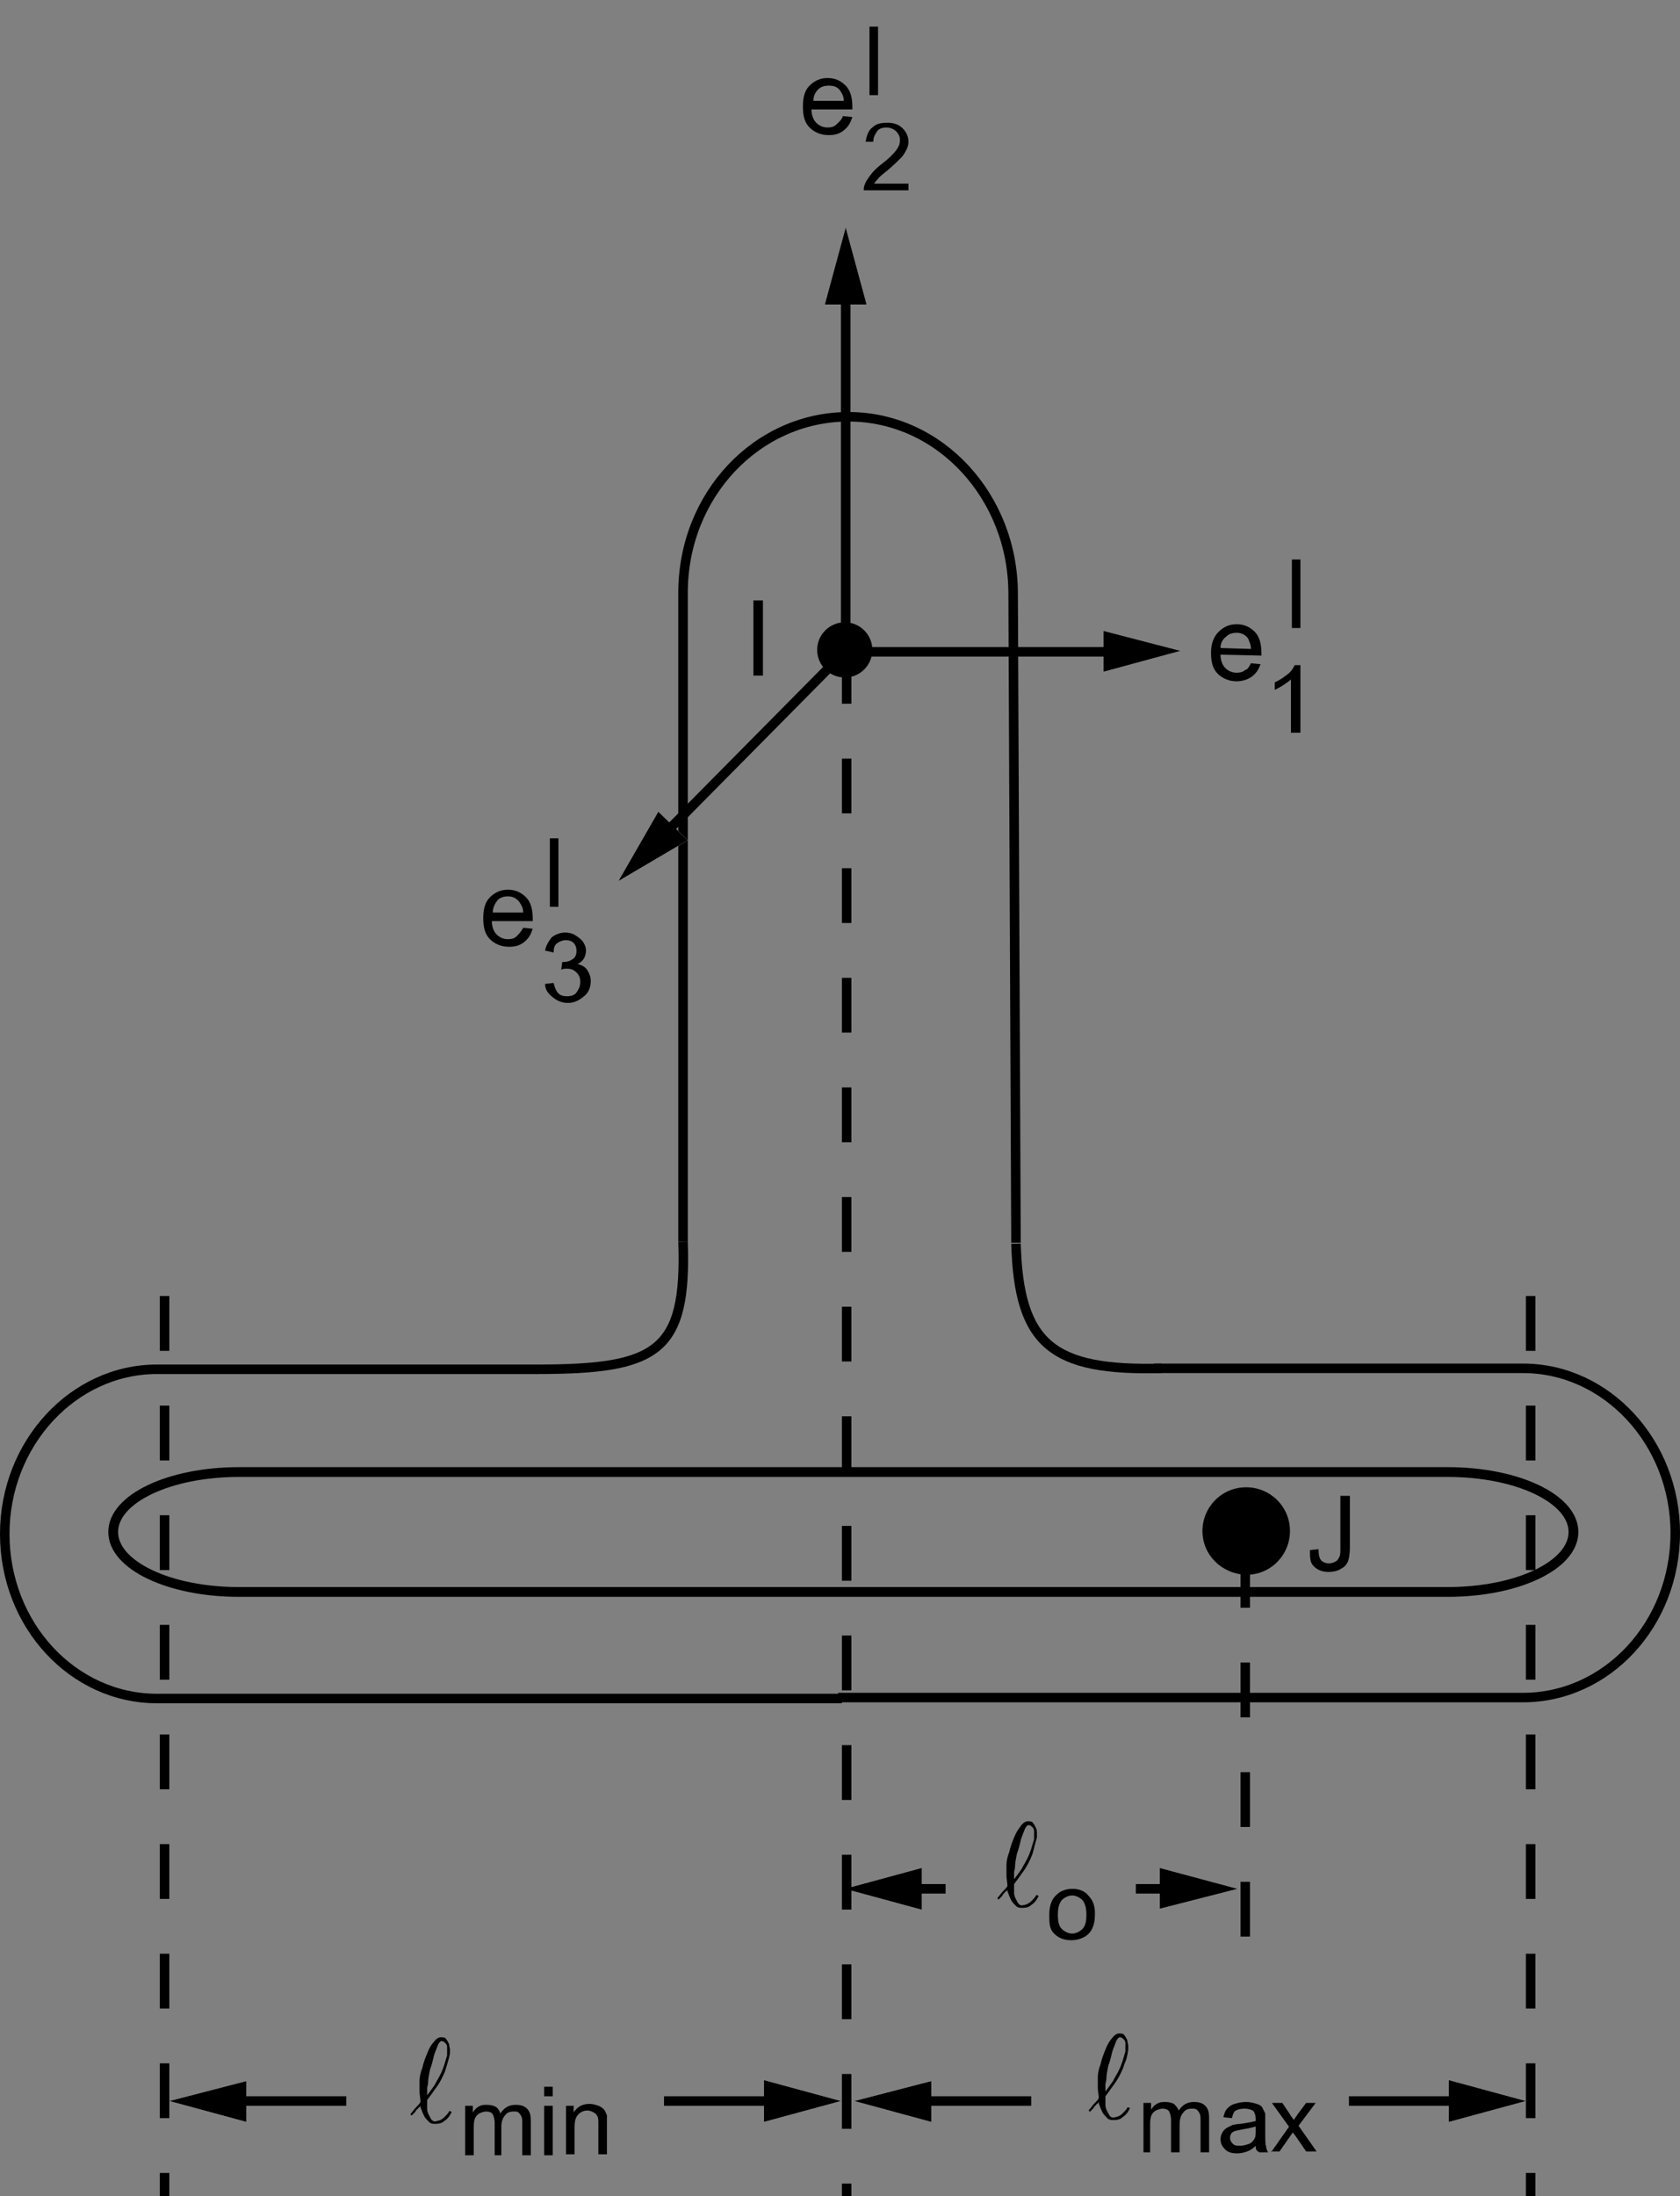 <?xml version="1.0" encoding="utf-8"?>
<!-- Generator: Adobe Illustrator 17.1.0, SVG Export Plug-In . SVG Version: 6.00 Build 0)  -->

<svg version="1.1" id="Layer_1" xmlns="http://www.w3.org/2000/svg" xmlns:xlink="http://www.w3.org/1999/xlink" x="0px" y="0px"
	 width="176.6px" height="230.8px" viewBox="0 0 176.6 230.8" enable-background="new 0 0 176.6 230.8" xml:space="preserve">
<rect x="0" y="0" width="176.6" height="230.8" fill="#808080" stroke="none"/>
<path fill="none" stroke="#000000" d="M71.8,130.5c0.4,11.6-2.7,13.4-15.4,13.4"/>
<path fill="none" stroke="#000000" d="M121.3,143.8h38.8c8.8,0,16,7.8,16,17.3l0,0c0,9.6-7.2,17.3-16,17.3h-72"/>
<path fill="none" stroke="#000000" d="M71.8,130.5V62.3c0-10.3,7.8-18.5,17.4-18.5l0,0c9.6,0,17.3,8.4,17.3,18.6l0.3,68.2"/>
<path fill="none" stroke="#000000" stroke-width="1.029" d="M165.4,161c0,3.5-5.9,6.3-13.2,6.3H25.1c-7.3,0-13.2-2.8-13.2-6.3l0,0
	c0-3.5,5.9-6.3,13.2-6.3h127.1C159.5,154.7,165.4,157.5,165.4,161L165.4,161z"/>
<path d="M126.4,160.9c0-2.5,2-4.6,4.6-4.6c2.5,0,4.6,2,4.6,4.6c0,2.5-2,4.6-4.6,4.6C128.4,165.4,126.4,163.4,126.4,160.9
	L126.4,160.9z"/>
<line fill="none" stroke="#000000" stroke-dasharray="5.76" x1="160.9" y1="136.2" x2="160.9" y2="232.2"/>
<line fill="none" stroke="#000000" stroke-dasharray="5.76" x1="130.9" y1="163.2" x2="130.9" y2="205.2"/>
<g>
	<g>
		<g>
			<g>
				<g>
					<g>
						<g enable-background="new    ">
							<path d="M131.5,69.7l1,0.1c-0.2,0.6-0.5,1-0.9,1.3c-0.4,0.3-1,0.5-1.6,0.5c-0.8,0-1.5-0.3-2-0.8c-0.5-0.5-0.7-1.2-0.7-2.2
								c0-1,0.3-1.7,0.8-2.2c0.5-0.5,1.1-0.8,1.9-0.8c0.8,0,1.4,0.3,1.9,0.8c0.5,0.5,0.7,1.3,0.7,2.2c0,0.1,0,0.1,0,0.3l-4.3-0.1
								c0,0.6,0.2,1.1,0.5,1.4c0.3,0.3,0.7,0.5,1.2,0.5c0.4,0,0.7-0.1,0.9-0.3C131.1,70.4,131.3,70.1,131.5,69.7z M128.3,68.1
								l3.2,0.1c0-0.5-0.2-0.8-0.3-1.1c-0.3-0.4-0.7-0.6-1.2-0.6c-0.4,0-0.8,0.1-1.1,0.4C128.5,67.2,128.3,67.6,128.3,68.1z"/>
						</g>
					</g>
				</g>
			</g>
		</g>
		<g>
			<g>
				<g>
					<g>
						<g enable-background="new    ">
							<path d="M136.6,77h-0.9v-5.6c-0.2,0.2-0.5,0.4-0.8,0.6s-0.7,0.4-0.9,0.5v-0.8c0.5-0.2,0.9-0.5,1.3-0.8c0.4-0.3,0.6-0.6,0.8-1
								h0.6V77z"/>
						</g>
					</g>
				</g>
			</g>
		</g>
		<g>
			<g>
				<g>
					<g>
						<g enable-background="new    ">
							<path d="M135.8,66v-7.2h0.9V66H135.8z"/>
						</g>
					</g>
				</g>
			</g>
		</g>
	</g>
	<g>
		<g>
			<g>
				<g>
					<g>
						<g enable-background="new    ">
							<path d="M88.6,12.2l1,0.1c-0.2,0.6-0.4,1-0.9,1.4s-1,0.5-1.6,0.5c-0.8,0-1.5-0.3-2-0.8c-0.5-0.5-0.7-1.2-0.7-2.2
								c0-1,0.2-1.7,0.7-2.2s1.1-0.8,1.9-0.8c0.8,0,1.4,0.3,1.9,0.8c0.5,0.5,0.7,1.3,0.7,2.2c0,0.1,0,0.1,0,0.3h-4.3
								c0,0.6,0.2,1.1,0.5,1.4c0.3,0.3,0.7,0.5,1.2,0.5c0.4,0,0.7-0.1,0.9-0.3S88.5,12.6,88.6,12.2z M85.5,10.6h3.2
								c0-0.5-0.2-0.8-0.4-1.1C88,9.1,87.6,9,87.1,9c-0.4,0-0.8,0.1-1.1,0.4C85.7,9.7,85.5,10.1,85.5,10.6z"/>
						</g>
					</g>
				</g>
			</g>
		</g>
		<g>
			<g>
				<g>
					<g>
						<g enable-background="new    ">
							<path d="M91.4,10V2.8h0.9V10H91.4z"/>
						</g>
					</g>
				</g>
			</g>
		</g>
		<g>
			<g>
				<g>
					<g>
						<g enable-background="new    ">
							<path d="M95.5,19.2V20h-4.7c0-0.2,0-0.4,0.1-0.6c0.1-0.3,0.3-0.6,0.6-1s0.6-0.7,1.1-1.1c0.8-0.6,1.3-1.1,1.6-1.5
								c0.3-0.4,0.4-0.7,0.4-1.1c0-0.3-0.1-0.6-0.4-0.9c-0.2-0.2-0.6-0.4-1-0.4c-0.4,0-0.8,0.1-1,0.4s-0.4,0.6-0.4,1.1L91,14.9
								c0.1-0.7,0.3-1.2,0.7-1.5c0.4-0.4,0.9-0.5,1.6-0.5c0.7,0,1.2,0.2,1.6,0.6s0.6,0.9,0.6,1.4c0,0.3-0.1,0.6-0.2,0.8
								s-0.3,0.6-0.6,0.9s-0.7,0.7-1.4,1.3c-0.5,0.4-0.9,0.7-1,0.9c-0.2,0.2-0.3,0.3-0.4,0.5H95.5z"/>
						</g>
					</g>
				</g>
			</g>
		</g>
	</g>
	<g>
		<g>
			<g>
				<g>
					<g>
						<g enable-background="new    ">
							<path d="M55,97.5l1,0.1c-0.2,0.6-0.4,1-0.9,1.4s-1,0.5-1.6,0.5c-0.8,0-1.5-0.3-2-0.8c-0.5-0.5-0.7-1.2-0.7-2.2
								c0-1,0.2-1.7,0.7-2.2s1.1-0.8,1.9-0.8c0.8,0,1.4,0.3,1.9,0.8c0.5,0.5,0.7,1.3,0.7,2.2c0,0.1,0,0.1,0,0.3h-4.3
								c0,0.6,0.2,1.1,0.5,1.4c0.3,0.3,0.7,0.5,1.2,0.5c0.4,0,0.7-0.1,0.9-0.3S54.8,97.9,55,97.5z M51.8,95.9H55
								c0-0.5-0.2-0.8-0.4-1.1c-0.3-0.4-0.7-0.6-1.2-0.6c-0.4,0-0.8,0.1-1.1,0.4C52,95,51.8,95.4,51.8,95.9z"/>
						</g>
					</g>
				</g>
			</g>
		</g>
		<g>
			<g>
				<g>
					<g>
						<g enable-background="new    ">
							<path d="M57.8,95.3v-7.2h0.9v7.2H57.8z"/>
						</g>
					</g>
				</g>
			</g>
		</g>
		<g>
			<g>
				<g>
					<g>
						<g enable-background="new    ">
							<path d="M57.3,103.4l0.9-0.1c0.1,0.5,0.3,0.9,0.5,1.1c0.2,0.2,0.5,0.3,0.9,0.3c0.4,0,0.8-0.1,1-0.4s0.4-0.6,0.4-1.1
								c0-0.4-0.1-0.7-0.4-1c-0.3-0.3-0.6-0.4-1-0.4c-0.2,0-0.4,0-0.6,0.1l0.1-0.8c0.1,0,0.1,0,0.1,0c0.4,0,0.7-0.1,1-0.3
								s0.4-0.5,0.4-0.9c0-0.3-0.1-0.6-0.3-0.8s-0.5-0.3-0.8-0.3c-0.3,0-0.6,0.1-0.9,0.3s-0.4,0.5-0.4,1l-0.9-0.2
								c0.1-0.6,0.4-1,0.7-1.4c0.4-0.3,0.9-0.5,1.4-0.5c0.4,0,0.8,0.1,1.1,0.3c0.3,0.2,0.6,0.4,0.8,0.7s0.3,0.6,0.3,0.9
								c0,0.3-0.1,0.6-0.2,0.8s-0.4,0.5-0.7,0.6c0.4,0.1,0.8,0.3,1,0.6c0.2,0.3,0.4,0.7,0.4,1.2c0,0.6-0.2,1.2-0.7,1.6
								c-0.5,0.4-1,0.7-1.7,0.7c-0.6,0-1.1-0.2-1.6-0.6S57.3,104,57.3,103.4z"/>
						</g>
					</g>
				</g>
			</g>
		</g>
	</g>
	<g>
		<g>
			<g>
				<g>
					<polygon fill="#FFFFFF" points="116,70.6 124.1,68.4 116,66.3 					"/>
				</g>
				<g>
					<line fill="none" stroke="#000000" x1="88.8" y1="68.5" x2="117.5" y2="68.5"/>
					<polygon points="116,70.6 124.1,68.4 116,66.3 					"/>
				</g>
			</g>
			<path fill="none" stroke="#000000" d="M88.8,202.5"/>
			<g>
				<g>
					<polygon fill="#FFFFFF" points="91.1,32 88.9,23.9 86.7,32 					"/>
				</g>
				<g>
					<line fill="none" stroke="#000000" x1="88.9" y1="30.5" x2="88.9" y2="69.6"/>
					<polygon points="91.1,32 88.9,23.9 86.7,32 					"/>
				</g>
			</g>
			<g>
				<g>
					<polygon fill="#FFFFFF" points="69.2,85.3 65,92.6 72.3,88.3 					"/>
				</g>
				<g>
					<line fill="none" stroke="#000000" x1="88.8" y1="68.5" x2="69.7" y2="87.8"/>
					<polygon points="69.2,85.3 65,92.6 72.3,88.3 					"/>
				</g>
			</g>
		</g>
		<path d="M85.9,68.3c0-1.6,1.3-2.9,2.9-2.9s2.9,1.3,2.9,2.9s-1.3,2.9-2.9,2.9C87.2,71.2,85.9,69.9,85.9,68.3L85.9,68.3z"/>
	</g>
	<g>
		<g>
			<g>
				<g>
					<g enable-background="new    ">
						<path d="M79.2,71v-7.9h1V71H79.2z"/>
					</g>
				</g>
			</g>
		</g>
	</g>
</g>
<g>
	<g>
		<g>
			<g>
				<g>
					<g enable-background="new    ">
						<path d="M120.2,226.2V221h0.8v0.7c0.2-0.3,0.4-0.5,0.6-0.6c0.3-0.2,0.6-0.2,0.9-0.2c0.4,0,0.7,0.1,0.9,0.2
							c0.2,0.2,0.4,0.4,0.5,0.7c0.4-0.6,0.9-0.9,1.6-0.9c0.5,0,0.9,0.1,1.2,0.4c0.3,0.3,0.4,0.7,0.4,1.3v3.6h-0.9v-3.3
							c0-0.4,0-0.6-0.1-0.8c-0.1-0.2-0.2-0.3-0.3-0.4c-0.2-0.1-0.3-0.1-0.5-0.1c-0.4,0-0.7,0.1-0.9,0.4c-0.2,0.2-0.4,0.6-0.4,1.2v3
							h-0.9v-3.4c0-0.4-0.1-0.7-0.2-0.9c-0.1-0.2-0.4-0.3-0.7-0.3c-0.2,0-0.5,0.1-0.7,0.2s-0.4,0.3-0.5,0.6
							c-0.1,0.3-0.1,0.6-0.1,1.1v2.7H120.2z"/>
						<path d="M132,225.5c-0.3,0.3-0.6,0.5-0.9,0.6c-0.3,0.1-0.6,0.2-1,0.2c-0.6,0-1-0.1-1.3-0.4c-0.3-0.3-0.5-0.6-0.5-1.1
							c0-0.3,0.1-0.5,0.2-0.7c0.1-0.2,0.3-0.4,0.5-0.5c0.2-0.1,0.4-0.2,0.6-0.3c0.2,0,0.4-0.1,0.8-0.1c0.7-0.1,1.2-0.2,1.6-0.3
							c0-0.1,0-0.2,0-0.2c0-0.4-0.1-0.6-0.2-0.8c-0.2-0.2-0.6-0.3-1-0.3c-0.4,0-0.7,0.1-0.9,0.2c-0.2,0.1-0.3,0.4-0.4,0.8l-0.9-0.1
							c0.1-0.4,0.2-0.7,0.4-0.9c0.2-0.2,0.4-0.4,0.8-0.5c0.3-0.1,0.7-0.2,1.2-0.2c0.4,0,0.8,0.1,1.1,0.2c0.3,0.1,0.5,0.2,0.6,0.4
							c0.1,0.2,0.2,0.4,0.3,0.6c0,0.1,0,0.4,0,0.8v1.2c0,0.8,0,1.3,0.1,1.5c0,0.2,0.1,0.4,0.2,0.6h-0.9C132,226,132,225.8,132,225.5
							z M131.9,223.5c-0.3,0.1-0.8,0.2-1.4,0.3c-0.4,0.1-0.6,0.1-0.8,0.2c-0.2,0.1-0.3,0.2-0.3,0.3c-0.1,0.1-0.1,0.3-0.1,0.4
							c0,0.2,0.1,0.4,0.3,0.6c0.2,0.2,0.4,0.2,0.8,0.2c0.3,0,0.6-0.1,0.9-0.2c0.3-0.1,0.5-0.4,0.6-0.6c0.1-0.2,0.1-0.5,0.1-0.9
							V223.5z"/>
						<path d="M133.6,226.2l1.9-2.7l-1.8-2.5h1.1l0.8,1.2c0.1,0.2,0.3,0.4,0.4,0.6c0.1-0.2,0.3-0.4,0.4-0.6l0.9-1.2h1l-1.8,2.4
							l1.9,2.7h-1.1l-1.1-1.6l-0.3-0.4l-1.4,2H133.6z"/>
					</g>
				</g>
			</g>
		</g>
	</g>
	<g>
		<g>
			<g>
				<g>
					<g>
						<g enable-background="new    ">
							<path d="M118.2,216.9c-0.1,0.4-0.3,0.8-0.5,1.2c-0.2,0.4-0.4,0.7-0.7,1.1c-0.2,0.3-0.5,0.7-0.8,1.1c0,0.3,0,0.6,0,0.9
								c0,0.3,0.1,0.5,0.2,0.7c0.1,0.2,0.2,0.4,0.3,0.5c0.1,0.1,0.3,0.2,0.5,0.1c0.2,0,0.3-0.1,0.4-0.1c0.1-0.1,0.2-0.1,0.3-0.2
								c0.1-0.1,0.2-0.2,0.3-0.3c0.1-0.1,0.2-0.2,0.3-0.4c0,0,0.1-0.1,0.2,0c0.1,0.1,0.1,0.1,0,0.2c-0.2,0.4-0.4,0.6-0.7,0.8
								c-0.2,0.2-0.5,0.3-0.9,0.3c-0.3,0-0.5,0-0.7-0.2c-0.2-0.2-0.4-0.4-0.5-0.6c-0.1-0.2-0.2-0.4-0.3-0.7
								c-0.1-0.2-0.1-0.3-0.1-0.4c-0.1,0.1-0.1,0.2-0.2,0.2c-0.1,0.1-0.1,0.2-0.2,0.2c-0.1,0.1-0.1,0.2-0.2,0.3
								c-0.1,0.1-0.2,0.2-0.3,0.3l0,0c0,0,0,0-0.1,0c0-0.1-0.1-0.1,0-0.2c0.2-0.2,0.3-0.4,0.5-0.6c0.2-0.2,0.4-0.4,0.5-0.6
								c0-0.4-0.1-0.7-0.1-1.1c0-0.4,0-0.7,0-1.1c0-0.4,0.1-0.9,0.3-1.4c0.1-0.5,0.3-1,0.5-1.5c0.2-0.5,0.4-0.9,0.7-1.2
								c0.2-0.3,0.5-0.5,0.7-0.5c0.3,0,0.5,0,0.6,0.2c0.1,0.1,0.2,0.3,0.3,0.5c0,0.2,0.1,0.4,0.1,0.6c0,0.2,0,0.3,0,0.4
								C118.5,216.1,118.4,216.5,118.2,216.9z M118.3,215.2c0-0.2,0-0.3,0-0.5c0-0.2-0.1-0.3-0.2-0.4s-0.2-0.2-0.4-0.2
								c-0.1,0-0.3,0.2-0.4,0.5s-0.3,0.7-0.4,1.1c-0.1,0.4-0.2,0.9-0.4,1.4c-0.1,0.5-0.2,1-0.2,1.4c0,0.2-0.1,0.4-0.1,0.6
								c0,0.2,0,0.5,0,0.7c0.3-0.4,0.6-0.8,0.8-1.1c0.2-0.4,0.4-0.7,0.6-1.1c0.2-0.4,0.3-0.7,0.4-1c0.1-0.3,0.2-0.7,0.3-1
								C118.3,215.5,118.3,215.4,118.3,215.2z"/>
						</g>
					</g>
				</g>
			</g>
		</g>
	</g>
</g>
<g>
	<g>
		<g>
			<g>
				<g>
					<g enable-background="new    ">
						<path d="M48.9,226.5v-5.2h0.8v0.7c0.2-0.3,0.4-0.5,0.6-0.6c0.3-0.2,0.6-0.2,0.9-0.2c0.4,0,0.7,0.1,0.9,0.2s0.4,0.4,0.5,0.7
							c0.4-0.6,0.9-0.9,1.6-0.9c0.5,0,0.9,0.1,1.2,0.4c0.3,0.3,0.4,0.7,0.4,1.3v3.6h-0.9v-3.3c0-0.4,0-0.6-0.1-0.8
							c-0.1-0.2-0.2-0.3-0.3-0.4s-0.3-0.1-0.5-0.1c-0.4,0-0.7,0.1-0.9,0.4c-0.2,0.2-0.4,0.6-0.4,1.2v3H52v-3.4
							c0-0.4-0.1-0.7-0.2-0.9s-0.4-0.3-0.7-0.3c-0.2,0-0.5,0.1-0.7,0.2s-0.4,0.3-0.5,0.6s-0.1,0.6-0.1,1.1v2.7H48.9z"/>
						<path d="M57.2,220.3v-1h0.9v1H57.2z M57.2,226.5v-5.2h0.9v5.2H57.2z"/>
						<path d="M59.5,226.5v-5.2h0.8v0.7c0.4-0.6,0.9-0.9,1.7-0.9c0.3,0,0.6,0.1,0.9,0.2c0.3,0.1,0.5,0.3,0.6,0.4s0.2,0.4,0.3,0.6
							c0,0.2,0,0.4,0,0.9v3.2h-0.9v-3.2c0-0.4,0-0.6-0.1-0.8c-0.1-0.2-0.2-0.3-0.4-0.4c-0.2-0.1-0.4-0.2-0.6-0.2
							c-0.4,0-0.7,0.1-1,0.4s-0.4,0.7-0.4,1.4v2.8H59.5z"/>
					</g>
				</g>
			</g>
		</g>
	</g>
	<g>
		<g>
			<g>
				<g>
					<g>
						<g enable-background="new    ">
							<path d="M46.9,217.3c-0.1,0.4-0.3,0.8-0.5,1.2c-0.2,0.4-0.4,0.7-0.7,1.1c-0.2,0.3-0.5,0.7-0.8,1.1c0,0.3,0,0.6,0,0.9
								c0,0.3,0.1,0.5,0.2,0.7c0.1,0.2,0.2,0.4,0.3,0.5c0.1,0.1,0.3,0.2,0.5,0.1c0.2,0,0.3-0.1,0.4-0.1c0.1-0.1,0.2-0.1,0.3-0.2
								c0.1-0.1,0.2-0.2,0.3-0.3c0.1-0.1,0.2-0.2,0.3-0.4c0,0,0.1-0.1,0.2,0c0.1,0.1,0.1,0.1,0,0.2c-0.2,0.4-0.4,0.6-0.7,0.8
								c-0.2,0.2-0.5,0.3-0.9,0.3c-0.3,0-0.5,0-0.7-0.2c-0.2-0.2-0.4-0.4-0.5-0.6c-0.1-0.2-0.2-0.4-0.3-0.7
								c-0.1-0.2-0.1-0.3-0.1-0.4c-0.1,0.1-0.1,0.2-0.2,0.2c-0.1,0.1-0.1,0.2-0.2,0.2c-0.1,0.1-0.1,0.2-0.2,0.3
								c-0.1,0.1-0.2,0.2-0.3,0.3l0,0c0,0,0,0-0.1,0c0-0.1-0.1-0.1,0-0.2c0.2-0.2,0.3-0.4,0.5-0.6c0.2-0.2,0.4-0.4,0.5-0.6
								c0-0.4-0.1-0.7-0.1-1.1s0-0.7,0-1.1c0-0.4,0.1-0.9,0.3-1.4c0.1-0.5,0.3-1,0.5-1.5c0.2-0.5,0.4-0.9,0.7-1.2
								c0.2-0.3,0.5-0.5,0.7-0.5c0.3,0,0.5,0,0.6,0.2c0.1,0.1,0.2,0.3,0.3,0.5c0,0.2,0.1,0.4,0.1,0.6c0,0.2,0,0.3,0,0.4
								C47.2,216.4,47,216.9,46.9,217.3z M47,215.6c0-0.2,0-0.4,0-0.5c0-0.2-0.1-0.3-0.2-0.4c-0.1-0.1-0.2-0.2-0.4-0.2
								c-0.1,0-0.3,0.2-0.4,0.5s-0.3,0.7-0.4,1.1c-0.1,0.4-0.2,0.9-0.4,1.4c-0.1,0.5-0.2,1-0.2,1.4c0,0.2-0.1,0.4-0.1,0.6
								c0,0.2,0,0.5,0,0.7c0.3-0.4,0.6-0.8,0.8-1.1c0.2-0.4,0.4-0.7,0.6-1.1c0.2-0.4,0.3-0.7,0.4-1c0.1-0.3,0.2-0.7,0.3-1
								C47,215.9,47,215.7,47,215.6z"/>
						</g>
					</g>
				</g>
			</g>
		</g>
	</g>
</g>
<g>
	<g>
		<g>
			<g>
				<g>
					<g enable-background="new    ">
						<path d="M110.3,201.2c0-1,0.3-1.7,0.8-2.1c0.4-0.4,1-0.6,1.6-0.6c0.7,0,1.3,0.2,1.7,0.7c0.5,0.5,0.7,1.1,0.7,1.9
							c0,0.7-0.1,1.2-0.3,1.6c-0.2,0.4-0.5,0.7-0.9,0.9s-0.8,0.3-1.3,0.3c-0.7,0-1.3-0.2-1.8-0.7S110.3,202.1,110.3,201.2z
							 M111.2,201.2c0,0.7,0.1,1.2,0.4,1.5c0.3,0.3,0.7,0.5,1.1,0.5c0.4,0,0.8-0.2,1.1-0.5c0.3-0.3,0.4-0.8,0.4-1.5
							c0-0.6-0.1-1.1-0.4-1.5c-0.3-0.3-0.7-0.5-1.1-0.5c-0.4,0-0.8,0.2-1.1,0.5C111.3,200.1,111.2,200.6,111.2,201.2z"/>
					</g>
				</g>
			</g>
		</g>
	</g>
	<g>
		<g>
			<g>
				<g>
					<g>
						<g enable-background="new    ">
							<path d="M108.6,194.6c-0.1,0.4-0.3,0.8-0.5,1.2c-0.2,0.4-0.4,0.7-0.7,1.1c-0.2,0.3-0.5,0.7-0.8,1.1c0,0.3,0,0.6,0,0.9
								c0,0.3,0.1,0.5,0.2,0.7c0.1,0.2,0.2,0.4,0.3,0.5c0.1,0.1,0.3,0.2,0.5,0.1c0.2,0,0.3-0.1,0.4-0.1c0.1-0.1,0.2-0.1,0.3-0.2
								c0.1-0.1,0.2-0.2,0.3-0.3c0.1-0.1,0.2-0.2,0.3-0.4c0,0,0.1-0.1,0.2,0c0.1,0.1,0.1,0.1,0,0.2c-0.2,0.4-0.4,0.6-0.7,0.8
								c-0.2,0.2-0.5,0.3-0.9,0.3c-0.3,0-0.5,0-0.7-0.2c-0.2-0.2-0.4-0.4-0.5-0.6c-0.1-0.2-0.2-0.4-0.3-0.7
								c-0.1-0.2-0.1-0.3-0.1-0.4c-0.1,0.1-0.1,0.2-0.2,0.2s-0.1,0.2-0.2,0.2c-0.1,0.1-0.1,0.2-0.2,0.3c-0.1,0.1-0.2,0.2-0.3,0.3
								l0,0c0,0,0,0-0.1,0c0-0.1-0.1-0.1,0-0.2c0.2-0.2,0.3-0.4,0.5-0.6s0.4-0.4,0.5-0.6c0-0.4-0.1-0.7-0.1-1.1c0-0.4,0-0.7,0-1.1
								c0-0.4,0.1-0.9,0.3-1.4c0.1-0.5,0.3-1,0.5-1.5c0.2-0.5,0.4-0.8,0.7-1.2c0.2-0.3,0.5-0.5,0.7-0.5c0.3,0,0.5,0,0.6,0.2
								c0.1,0.1,0.2,0.3,0.3,0.5s0.1,0.4,0.1,0.6c0,0.2,0,0.3,0,0.4C108.8,193.8,108.7,194.2,108.6,194.6z M108.7,192.9
								c0-0.2,0-0.3,0-0.5c0-0.2-0.1-0.3-0.2-0.4c-0.1-0.1-0.2-0.2-0.4-0.2c-0.1,0-0.3,0.2-0.4,0.5c-0.1,0.3-0.3,0.7-0.4,1.1
								c-0.1,0.4-0.2,0.9-0.4,1.4c-0.1,0.5-0.2,1-0.2,1.4c0,0.2-0.1,0.4-0.1,0.6c0,0.2,0,0.5,0,0.7c0.3-0.4,0.6-0.8,0.8-1.1
								c0.2-0.4,0.4-0.7,0.6-1.1c0.2-0.4,0.3-0.7,0.4-1c0.1-0.3,0.2-0.7,0.3-1C108.7,193.2,108.7,193.1,108.7,192.9z"/>
						</g>
					</g>
				</g>
			</g>
		</g>
	</g>
</g>
<g>
	<g>
		<polygon fill="#FFFFFF" points="25.9,218.7 17.8,220.8 25.9,223 		"/>
	</g>
	<g>
		<line fill="none" stroke="#000000" x1="24.4" y1="220.8" x2="36.4" y2="220.8"/>
		<polygon points="25.9,218.7 17.8,220.8 25.9,223 		"/>
	</g>
</g>
<g>
	<g>
		<g>
			<g>
				<g enable-background="new    ">
					<path d="M137.7,162.9l0.9-0.1c0,0.6,0.1,1,0.3,1.2s0.5,0.3,0.8,0.3c0.3,0,0.5-0.1,0.7-0.2c0.2-0.1,0.3-0.3,0.4-0.5
						s0.1-0.5,0.1-1v-5.4h1v5.4c0,0.7-0.1,1.2-0.2,1.5c-0.2,0.4-0.4,0.6-0.8,0.8c-0.3,0.2-0.8,0.3-1.2,0.3c-0.7,0-1.2-0.2-1.6-0.6
						S137.7,163.7,137.7,162.9z"/>
				</g>
			</g>
		</g>
	</g>
</g>
<path fill="none" stroke="#000000" d="M56.6,143.9H16.5c-8.8,0-16,7.8-16,17.3l0,0c0,9.6,7.2,17.3,16,17.3h72"/>
<path fill="none" stroke="#000000" d="M106.8,130.7c0.3,10.6,3.8,13.4,15.3,13.1"/>
<line fill="none" stroke="#000000" stroke-dasharray="5.76" x1="17.3" y1="136.2" x2="17.3" y2="232.2"/>
<g>
	<g>
		<polygon fill="#FFFFFF" points="96.9,196.3 88.8,198.5 96.9,200.7 		"/>
	</g>
	<g>
		<line fill="none" stroke="#000000" x1="95.4" y1="198.5" x2="99.4" y2="198.5"/>
		<polygon points="96.9,196.3 88.8,198.5 96.9,200.7 		"/>
	</g>
</g>
<g>
	<g>
		<polygon fill="#FFFFFF" points="121.9,200.6 130.1,198.5 121.9,196.3 		"/>
	</g>
	<g>
		<line fill="none" stroke="#000000" x1="123.4" y1="198.5" x2="119.4" y2="198.5"/>
		<polygon points="121.9,200.6 130.1,198.5 121.9,196.3 		"/>
	</g>
</g>
<g>
	<g>
		<polygon fill="#FFFFFF" points="80.3,223 88.4,220.8 80.3,218.6 		"/>
	</g>
	<g>
		<line fill="none" stroke="#000000" x1="81.8" y1="220.8" x2="69.8" y2="220.8"/>
		<polygon points="80.3,223 88.4,220.8 80.3,218.6 		"/>
	</g>
</g>
<line fill="none" stroke="#000000" stroke-dasharray="5.76" x1="89" y1="68.2" x2="89" y2="232.2"/>
<g>
	<g>
		<polygon fill="#FFFFFF" points="97.9,218.7 89.8,220.8 97.9,223 		"/>
	</g>
	<g>
		<line fill="none" stroke="#000000" x1="96.4" y1="220.8" x2="108.4" y2="220.8"/>
		<polygon points="97.9,218.7 89.8,220.8 97.9,223 		"/>
	</g>
</g>
<g>
	<g>
		<polygon fill="#FFFFFF" points="152.3,223 160.4,220.8 152.3,218.6 		"/>
	</g>
	<g>
		<line fill="none" stroke="#000000" x1="153.8" y1="220.8" x2="141.8" y2="220.8"/>
		<polygon points="152.3,223 160.4,220.8 152.3,218.6 		"/>
	</g>
</g>
</svg>
